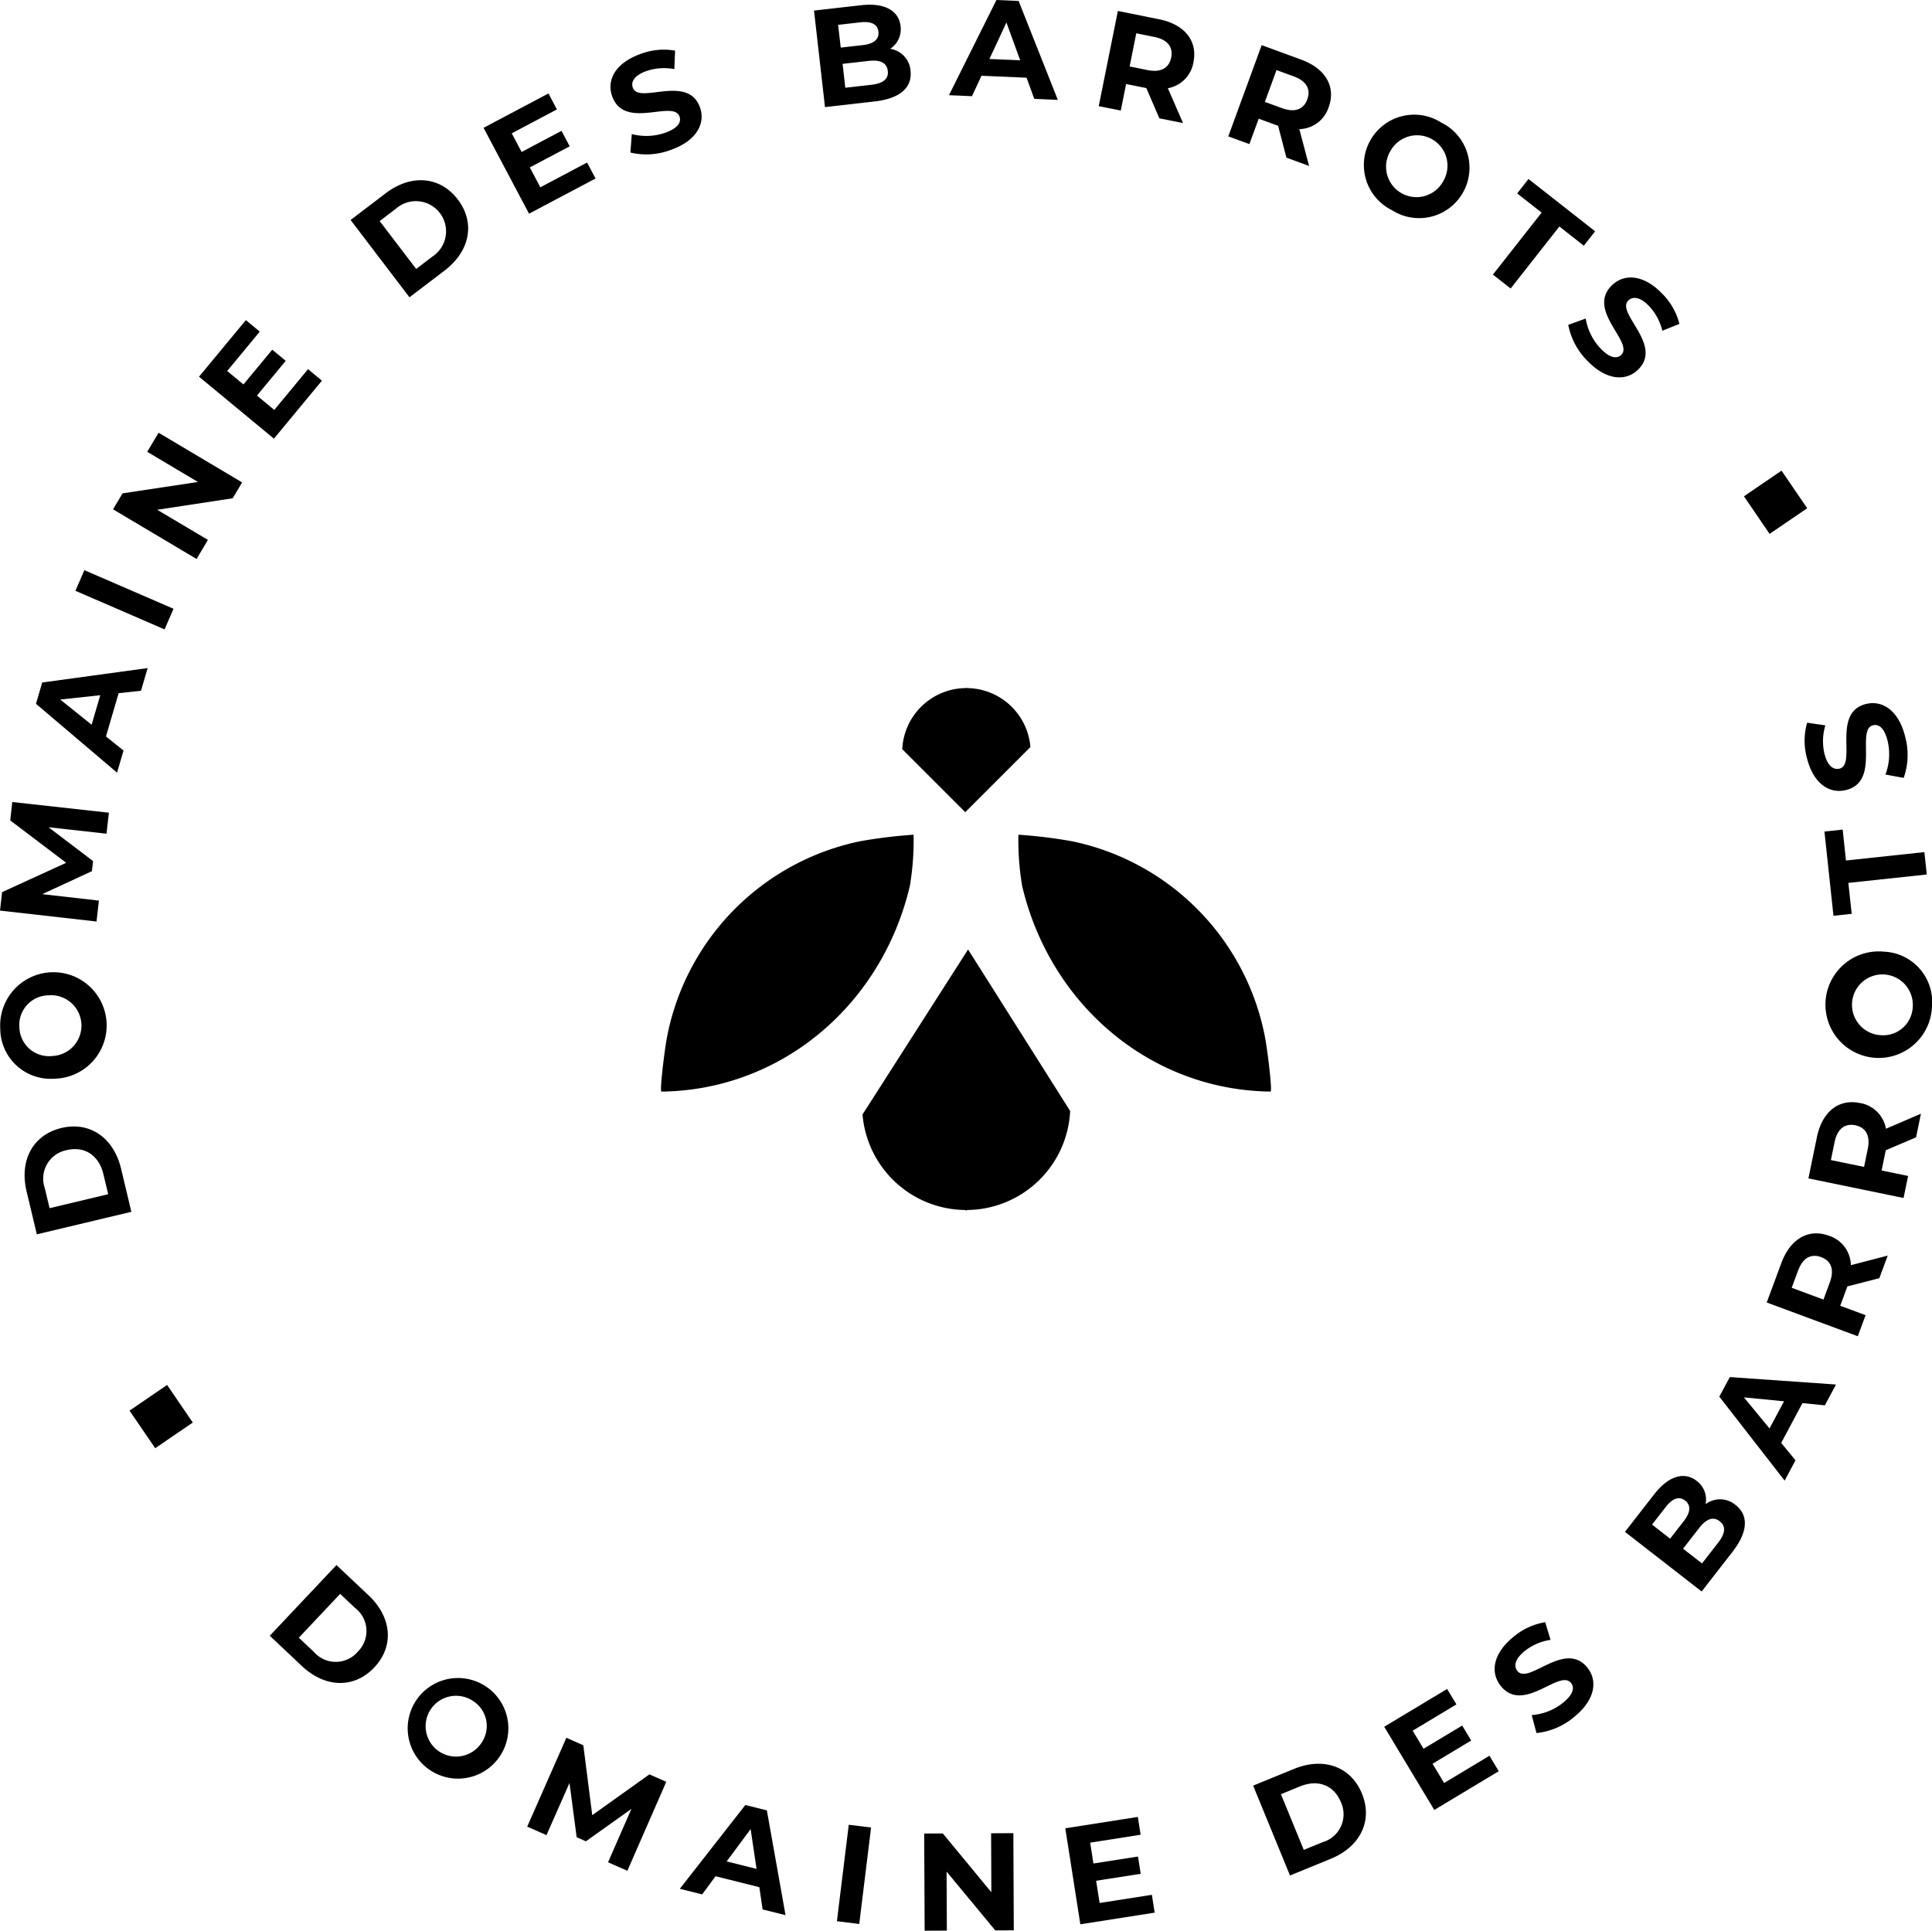 <svg id="Groupe_863" data-name="Groupe 863" xmlns="http://www.w3.org/2000/svg" width="230" height="229.875"><defs><clipPath id="clip-path"><path id="Rectangle_243" data-name="Rectangle 243" d="M0 0h230v229.875H0z"/></clipPath></defs><path id="Rectangle_239" data-name="Rectangle 239" transform="rotate(-34.351 279.405 59.033)" d="M0 0h5.419v5.419H0z"/><g id="Groupe_672" data-name="Groupe 672"><g id="Groupe_671" data-name="Groupe 671" clip-path="url(#clip-path)"><path id="Tracé_1152" data-name="Tracé 1152" d="M15.192 174.585c-.877-3.68-3.7-5.678-7.106-4.864s-5.028 3.866-4.148 7.546l1.219 5.115 11.254-2.682zm-8.516 4.683l-.569-2.38a3.455 3.455 0 0 1 2.608-4.531c2.153-.512 3.836.632 4.369 2.869l.569 2.377z" transform="translate(-.773 -35.42)"/><path id="Tracé_1153" data-name="Tracé 1153" d="M6.421 159.01a6.339 6.339 0 1 0-6.385-5.926 5.991 5.991 0 0 0 6.385 5.926m-4.106-6.073a3.526 3.526 0 0 1 3.455-3.854 3.62 3.62 0 1 1 .473 7.223 3.528 3.528 0 0 1-3.929-3.369" transform="translate(-.004 -30.578)"/><path id="Tracé_1154" data-name="Tracé 1154" d="M11.774 132.446l-6.746-.767 5.914-2.737.138-1.2-5.3-4.027 6.9.767.282-2.5-11.5-1.272-.243 2.19 6.659 5.046-7.63 3.491-.248 2.2 11.493 1.3z" transform="translate(0 -25.22)"/><path id="Tracé_1155" data-name="Tracé 1155" d="M15.837 110.368l-2.091-1.677 1.507-5.154 2.664-.287.788-2.7-12.55 1.716-.74 2.539L15.067 113zm-3.8-3.073l-3.734-3 4.764-.515z" transform="translate(-1.131 -21.007)"/><path id="Rectangle_240" data-name="Rectangle 240" transform="rotate(-66.579 58.053 28.332)" d="M0 0h2.676v11.565H0z"/><path id="Tracé_1156" data-name="Tracé 1156" d="M21.08 67.4l6.04 3.591-8.977 1.354-1.132 1.9 9.945 5.914 1.35-2.273-6.037-3.586 8.987-1.368 1.123-1.89-9.945-5.914z" transform="translate(-3.554 -13.606)"/><path id="Tracé_1157" data-name="Tracé 1157" d="M44.581 55.388l-1.656-1.368-4.015 4.851-2.063-1.706 3.425-4.139-1.605-1.326-3.429 4.138-1.934-1.6 3.877-4.69-1.653-1.369-5.578 6.736 8.918 7.378z" transform="translate(-6.257 -10.065)"/><path id="Tracé_1158" data-name="Tracé 1158" d="M63.948 37.881c3.012-2.293 3.7-5.678 1.572-8.465s-5.567-3.03-8.579-.74l-4.18 3.183 7.007 9.205zm-5.78-7.375a3.591 3.591 0 1 1 4.342 5.7l-1.944 1.482-4.345-5.7z" transform="translate(-11.022 -5.667)"/><path id="Tracé_1159" data-name="Tracé 1159" d="M86.1 24.191l-1.006-1.9-5.567 2.947-1.252-2.366 4.747-2.512-.974-1.842-4.748 2.516-1.177-2.221 5.377-2.846-1.006-1.9-7.726 4.09 5.414 10.224z" transform="translate(-15.202 -2.939)"/><path id="Tracé_1160" data-name="Tracé 1160" d="M100.086 15.438c.243.668-.186 1.387-1.677 1.922a6.813 6.813 0 0 1-4 .162l-.171 2.2a8.246 8.246 0 0 0 4.884-.339c3.108-1.123 4.054-3.219 3.4-5.04-1.441-3.994-7.268-.329-7.99-2.333-.248-.685.126-1.452 1.617-1.991a6.515 6.515 0 0 1 3.324-.23l.087-2.2a7.764 7.764 0 0 0-4.124.4c-3.093 1.117-4.031 3.192-3.363 5.043 1.459 4.042 7.28.359 8.014 2.4" transform="translate(-19.193 -1.561)"/><path id="Tracé_1161" data-name="Tracé 1161" d="M129.748 12.221c3.022-.344 4.468-1.671 4.24-3.66a2.856 2.856 0 0 0-2.425-2.6 2.782 2.782 0 0 0 1.24-2.7c-.2-1.788-1.817-2.818-4.689-2.492l-5.615.638 1.306 11.493zm1.534-3.632c.111.982-.581 1.494-1.959 1.653l-3.1.354-.323-2.843L129 7.4c1.38-.156 2.171.218 2.282 1.189m-3.27-5.783c1.3-.146 2.054.216 2.156 1.117s-.551 1.444-1.847 1.593l-2.641.3-.312-2.709z" transform="translate(-25.592 -.148)"/><path id="Tracé_1162" data-name="Tracé 1162" d="M146.68 9.02l5.366.233.916 2.518 2.806.123L151.1.114 148.459 0l-5.651 11.334 2.74.117zm2.967-6.34l1.641 4.5-3.665-.156z" transform="translate(-29.835)"/><path id="Tracé_1163" data-name="Tracé 1163" d="M168.6 10.347l2.281.458.129.027 1.551 3.6 2.818.566-1.809-4.153a3.762 3.762 0 0 0 3.052-3.109c.509-2.542-1.07-4.494-4.1-5.1l-4.9-.988-2.279 11.334 2.623.528zm1.213-6.04l2.138.431c1.6.32 2.266 1.213 2.015 2.459-.248 1.23-1.206 1.815-2.808 1.491l-2.138-.431z" transform="translate(-34.541 -.343)"/><path id="Tracé_1164" data-name="Tracé 1164" d="M188.461 15.552l2.189.8.123.045.988 3.794 2.7.988-1.161-4.384a3.76 3.76 0 0 0 3.489-2.611c.892-2.434-.372-4.606-3.274-5.666l-4.7-1.721-3.975 10.86 2.512.919zm2.12-5.788l2.048.748c1.536.563 2.054 1.546 1.617 2.74-.431 1.18-1.467 1.608-3 1.048l-2.049-.749z" transform="translate(-38.616 -1.42)"/><path id="Tracé_1165" data-name="Tracé 1165" d="M217.039 26.532a5.988 5.988 0 0 0-2.576-8.319 5.993 5.993 0 1 0-5.878 10.424 5.99 5.99 0 0 0 8.454-2.105m-8.669-4.884a3.621 3.621 0 1 1 6.307 3.554 3.62 3.62 0 1 1-6.307-3.554" transform="translate(-42.873 -3.613)"/><path id="Tracé_1166" data-name="Tracé 1166" d="M226.776 39.978l5.8-7.382 2.911 2.288 1.347-1.716-7.934-6.226-1.347 1.717 2.91 2.285-5.8 7.382z" transform="translate(-46.937 -5.629)"/><path id="Tracé_1167" data-name="Tracé 1167" d="M243.147 44.509c.521-.506 1.375-.479 2.477.661a6.5 6.5 0 0 1 1.575 2.935l2.033-.817a7.751 7.751 0 0 0-2.051-3.6c-2.285-2.363-4.564-2.366-5.977-1-3.087 2.986 2.653 6.786 1.1 8.289-.513.494-1.339.4-2.441-.742a6.8 6.8 0 0 1-1.785-3.582L236 47.4a8.223 8.223 0 0 0 2.312 4.315c2.293 2.375 4.6 2.378 5.986 1.036 3.051-2.952-2.677-6.761-1.147-8.244" transform="translate(-49.303 -8.725)"/><path id="Tracé_1168" data-name="Tracé 1168" d="M48.536 235.548l-7.936 8.417 3.824 3.609c2.755 2.593 6.208 2.716 8.613.165s2.078-5.989-.677-8.586zm2.528 10.331a3.453 3.453 0 0 1-5.225 0l-1.783-1.679 4.921-5.22 1.778 1.677a3.452 3.452 0 0 1 .309 5.216" transform="translate(-8.482 -49.21)"/><path id="Tracé_1169" data-name="Tracé 1169" d="M70.233 253.285a5.99 5.99 0 1 0 1.938 8.486 5.984 5.984 0 0 0-1.938-8.486m-.314 6.983a3.62 3.62 0 1 1-.952-5.087 3.531 3.531 0 0 1 .952 5.087" transform="translate(-12.665 -52.667)"/><path id="Tracé_1170" data-name="Tracé 1170" d="M87.08 270.758l-1.063-8.319-2.017-.895-4.663 10.579 2.294 1.013 2.74-6.211.854 6.459 1.1.485 5.417-3.857-2.782 6.355 2.3 1.012 4.633-10.591-2.009-.887z" transform="translate(-16.574 -54.641)"/><path id="Tracé_1171" data-name="Tracé 1171" d="M110.1 271.662l-7.8 9.976 2.662.665 1.593-2.16 5.213 1.3.392 2.653 2.728.68-2.225-12.476zm-2.222 6.717l2.853-3.851.707 4.74z" transform="translate(-21.371 -56.754)"/><path id="Rectangle_241" data-name="Rectangle 241" transform="rotate(-83 179.09 58.065)" d="M0 0h11.57v2.678H0z"/><path id="Tracé_1172" data-name="Tracé 1172" d="M147.045 275.911l.03 7.022-5.78-7-2.216.009.054 11.568 2.645-.012-.033-7.022 5.8 7 2.2-.009-.051-11.568z" transform="translate(-29.056 -57.639)"/><path id="Tracé_1173" data-name="Tracé 1173" d="M164.4 283.7l-.416-2.645 5.306-.829-.32-2.057-5.306.829-.389-2.482 6.007-.941-.332-2.122-8.636 1.354 1.791 11.43 8.848-1.387-.332-2.122z" transform="translate(-33.493 -57.128)"/><path id="Tracé_1174" data-name="Tracé 1174" d="M193.443 266.065l-4.86 1.991 4.387 10.7 4.86-1.991c3.5-1.437 5.031-4.528 3.7-7.768s-4.591-4.366-8.088-2.929m3.429 8.714l-2.261.926-2.719-6.63 2.261-.929c2.123-.871 4.037-.173 4.875 1.875a3.451 3.451 0 0 1-2.156 4.758" transform="translate(-39.398 -55.456)"/><path id="Tracé_1175" data-name="Tracé 1175" d="M215.438 265.389l-1.378-2.289 4.6-2.767-1.072-1.782-4.6 2.763-1.294-2.149 5.208-3.133-1.108-1.838-7.486 4.5 5.959 9.906 7.672-4.614-1.108-1.839z" transform="translate(-43.519 -53.104)"/><path id="Tracé_1176" data-name="Tracé 1176" d="M227.645 249.975c-.458-.563-.356-1.41.874-2.41a6.515 6.515 0 0 1 3.061-1.312l-.638-2.1a7.735 7.735 0 0 0-3.762 1.731c-2.554 2.069-2.755 4.339-1.518 5.866 2.7 3.334 6.989-2.054 8.351-.371.449.551.282 1.365-.952 2.366a6.775 6.775 0 0 1-3.723 1.463l.563 2.138a8.236 8.236 0 0 0 4.5-1.925c2.566-2.081 2.773-4.372 1.554-5.872-2.671-3.3-6.968 2.078-8.31.422" transform="translate(-46.99 -51.008)"/><path id="Tracé_1177" data-name="Tracé 1177" d="M257.687 225.583a2.857 2.857 0 0 0-3.554-.087 2.783 2.783 0 0 0-1.066-2.776c-1.422-1.1-3.285-.67-5.061 1.611l-3.47 4.462 9.128 7.1 3.674-4.723c1.865-2.4 1.929-4.363.35-5.591m-9.93 2.348l1.635-2.1c.8-1.031 1.59-1.315 2.305-.758s.647 1.4-.153 2.432l-1.634 2.1zm7.867 2.162l-1.919 2.464-2.255-1.755 1.92-2.464c.85-1.1 1.674-1.4 2.444-.8s.665 1.459-.189 2.554" transform="translate(-51.087 -46.408)"/><path id="Tracé_1178" data-name="Tracé 1178" d="M258.734 209.584l7.777 10 1.29-2.419-1.7-2.073 2.531-4.737 2.668.263 1.323-2.477-12.64-.886zm7.705.554l-1.731 3.234-3.043-3.7z" transform="translate(-54.053 -43.298)"/><path id="Tracé_1179" data-name="Tracé 1179" d="M273.285 185.913c-2.432-.9-4.606.356-5.678 3.252l-1.74 4.692 10.843 4.019.928-2.509-3.018-1.12.808-2.183.045-.126 3.8-.971 1-2.694-4.387 1.141a3.759 3.759 0 0 0-2.6-3.5m.093 5.549l-.755 2.045-3.782-1.4.758-2.045c.569-1.534 1.554-2.049 2.746-1.608s1.6 1.476 1.033 3.009" transform="translate(-55.544 -38.78)"/><path id="Tracé_1180" data-name="Tracé 1180" d="M278.272 165.981c-2.539-.524-4.5 1.048-5.121 4.076l-1.009 4.9 11.328 2.332.54-2.623-3.156-.649.47-2.281.027-.129 3.606-1.536.581-2.815-4.165 1.79a3.765 3.765 0 0 0-3.1-3.066m.934 5.471l-.44 2.138-3.95-.815.44-2.135c.33-1.6 1.225-2.261 2.471-2.006 1.231.255 1.809 1.216 1.479 2.818" transform="translate(-56.855 -34.655)"/><path id="Tracé_1181" data-name="Tracé 1181" d="M281.858 143.228a6.342 6.342 0 1 0 5.713 6.579 5.992 5.992 0 0 0-5.713-6.579m-.419 9.942a3.62 3.62 0 1 1 3.851-3.459 3.528 3.528 0 0 1-3.851 3.459" transform="translate(-57.578 -29.921)"/><path id="Tracé_1182" data-name="Tracé 1182" d="M276.724 124.856l-2.171.233 1.075 10.029 2.171-.233-.4-3.683 9.337-1-.285-2.665-9.336 1z" transform="translate(-57.358 -26.084)"/><path id="Tracé_1183" data-name="Tracé 1183" d="M271.871 108.155a7.75 7.75 0 0 0-.042 4.141c.782 3.2 2.752 4.348 4.659 3.878 4.171-1.021 1.129-7.2 3.228-7.714.692-.171 1.357.329 1.737 1.872a6.817 6.817 0 0 1-.263 3.995l2.174.4a8.235 8.235 0 0 0 .18-4.893c-.787-3.21-2.773-4.372-4.65-3.911-4.124 1.009-1.1 7.189-3.166 7.7-.706.174-1.431-.282-1.808-1.821a6.556 6.556 0 0 1 .119-3.33z" transform="translate(-56.735 -22.109)"/><path id="Rectangle_242" data-name="Rectangle 242" transform="rotate(-34.31 199.517 -306.732)" d="M0 0h5.419v5.419H0z"/><path id="Tracé_1184" data-name="Tracé 1184" d="M129.542 125.63a58.164 58.164 0 0 0-6.438.79 29.5 29.5 0 0 0-22.953 23.5c-.29 1.623-.862 6.3-.62 6.295a30.552 30.552 0 0 0 4.98-.474c12.053-2.174 21.66-11.57 24.588-24.021a32.733 32.733 0 0 0 .443-6.088" transform="translate(-20.781 -26.246)"/><path id="Tracé_1185" data-name="Tracé 1185" d="M143.277 118.321l7.756-7.753a7.647 7.647 0 0 0-7.567-7.022l-.051-.051-.051.051a7.644 7.644 0 0 0-7.586 7.277z" transform="translate(-28.366 -21.622)"/><path id="Tracé_1186" data-name="Tracé 1186" d="M142.363 142.9L129.8 162.544a12.39 12.39 0 0 0 12.259 11.376l.084.081.081-.081a12.393 12.393 0 0 0 12.293-11.789z" transform="translate(-27.117 -29.855)"/><path id="Tracé_1187" data-name="Tracé 1187" d="M182.647 149.919a29.5 29.5 0 0 0-22.953-23.5 58.251 58.251 0 0 0-6.438-.791 32.734 32.734 0 0 0 .443 6.088c2.929 12.451 12.536 21.848 24.589 24.022a30.464 30.464 0 0 0 4.98.473c.242 0-.33-4.671-.62-6.295" transform="translate(-32.017 -26.246)"/></g></g></svg>